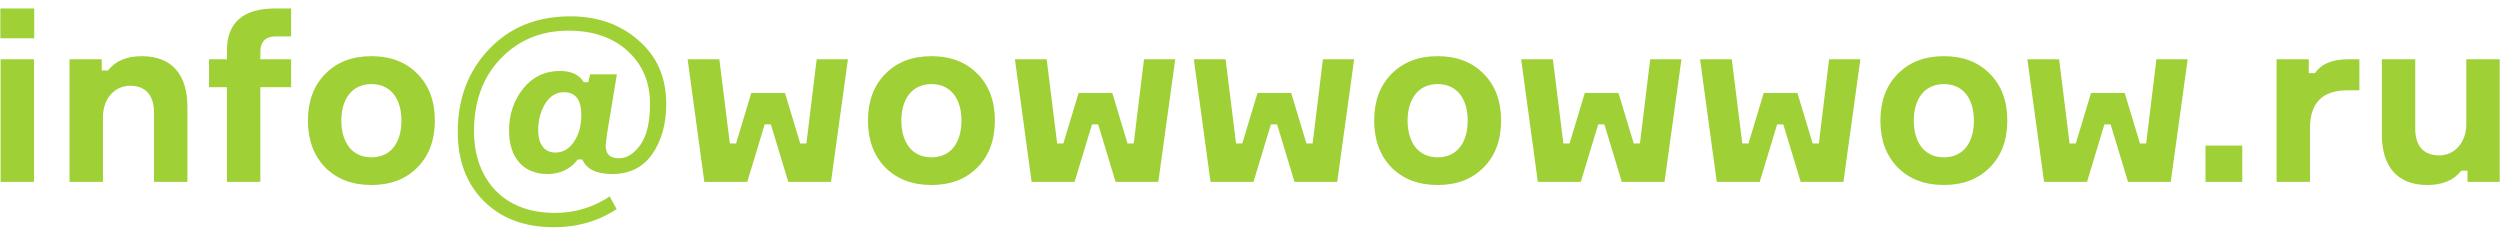 <?xml version="1.0" encoding="UTF-8"?> <svg xmlns="http://www.w3.org/2000/svg" width="262" height="24" viewBox="0 0 262 24" fill="none"> <path d="M3.587 0.887L3.587 4.013L0.037 4.013L0.037 0.887L3.587 0.887ZM0.063 6.213L3.562 6.213L3.562 19.062H0.063L0.063 6.213ZM19.639 11.162V19.062H16.139V11.787C16.139 9.988 15.264 8.988 13.639 8.988C11.938 8.988 10.789 10.438 10.789 12.238L10.789 19.062L7.288 19.062L7.288 6.213H10.664V7.388H11.313C12.088 6.388 13.264 5.888 14.889 5.888C18.014 5.888 19.639 7.838 19.639 11.162ZM30.508 6.213V9.137H27.283L27.283 19.062H23.783L23.783 9.137H21.908V6.213L23.783 6.213V5.287C23.783 2.362 25.483 0.887 28.858 0.887L30.508 0.887V3.812L28.908 3.812C27.833 3.812 27.283 4.362 27.283 5.463V6.213L30.508 6.213ZM34.072 7.763C35.297 6.513 36.897 5.888 38.922 5.888C40.947 5.888 42.547 6.513 43.746 7.737C44.971 8.963 45.572 10.613 45.572 12.637C45.572 14.662 44.971 16.312 43.746 17.538C42.547 18.762 40.947 19.387 38.922 19.387C36.897 19.387 35.297 18.762 34.072 17.538C32.871 16.288 32.272 14.662 32.272 12.637C32.272 10.613 32.871 8.988 34.072 7.763ZM38.922 16.488C41.022 16.488 42.072 14.863 42.072 12.637C42.072 10.438 41.022 8.812 38.922 8.812C36.846 8.812 35.772 10.438 35.772 12.637C35.772 14.863 36.846 16.488 38.922 16.488ZM63.898 20.587L64.623 21.913C62.698 23.188 60.498 23.812 58.023 23.812C54.973 23.812 52.523 22.887 50.698 21.062C48.873 19.238 47.973 16.812 47.973 13.812C47.973 10.338 49.073 7.438 51.248 5.162C53.423 2.862 56.273 1.712 59.773 1.712C62.598 1.712 64.973 2.538 66.898 4.213C68.848 5.888 69.823 8.113 69.823 10.887C69.823 13.012 69.323 14.762 68.348 16.163C67.373 17.538 65.973 18.238 64.173 18.238C62.523 18.238 61.473 17.738 61.023 16.712H60.548C59.773 17.738 58.698 18.238 57.373 18.238C54.848 18.238 53.348 16.512 53.348 13.688C53.348 11.988 53.848 10.512 54.823 9.287C55.823 8.062 57.098 7.438 58.673 7.438C59.898 7.438 60.723 7.838 61.173 8.613H61.648L61.848 7.787H64.648L63.598 14.137C63.523 14.812 63.473 15.188 63.473 15.262C63.473 16.137 63.923 16.587 64.848 16.587C65.698 16.587 66.448 16.113 67.123 15.162C67.798 14.188 68.123 12.762 68.123 10.887C68.123 8.613 67.348 6.787 65.798 5.362C64.248 3.938 62.173 3.212 59.573 3.212C56.723 3.212 54.348 4.188 52.473 6.138C50.598 8.088 49.673 10.637 49.673 13.787C49.673 18.188 52.223 22.312 58.148 22.312C60.248 22.312 62.173 21.738 63.898 20.587ZM58.198 15.988C58.998 15.988 59.648 15.613 60.148 14.863C60.673 14.088 60.923 13.162 60.923 12.062C60.923 10.463 60.323 9.662 59.098 9.662C58.298 9.662 57.648 10.062 57.148 10.838C56.673 11.613 56.423 12.512 56.398 13.588C56.398 15.188 57.098 15.988 58.198 15.988ZM77.138 15.037L78.738 9.738L82.263 9.738L83.863 15.037H84.513L85.588 6.213H88.863L87.088 19.062H82.613L80.788 13.037H80.138L78.313 19.062L73.813 19.062L72.063 6.213L75.388 6.213L76.488 15.037H77.138ZM92.763 7.763C93.988 6.513 95.588 5.888 97.613 5.888C99.638 5.888 101.238 6.513 102.438 7.737C103.663 8.963 104.263 10.613 104.263 12.637C104.263 14.662 103.663 16.312 102.438 17.538C101.238 18.762 99.638 19.387 97.613 19.387C95.588 19.387 93.988 18.762 92.763 17.538C91.563 16.288 90.963 14.662 90.963 12.637C90.963 10.613 91.563 8.988 92.763 7.763ZM97.613 16.488C99.713 16.488 100.763 14.863 100.763 12.637C100.763 10.438 99.713 8.812 97.613 8.812C95.538 8.812 94.463 10.438 94.463 12.637C94.463 14.863 95.538 16.488 97.613 16.488ZM111.44 15.037L113.04 9.738L116.565 9.738L118.165 15.037H118.815L119.89 6.213L123.165 6.213L121.39 19.062L116.915 19.062L115.09 13.037H114.44L112.615 19.062H108.115L106.365 6.213H109.69L110.79 15.037H111.44ZM130.19 15.037L131.79 9.738H135.315L136.915 15.037H137.565L138.64 6.213L141.915 6.213L140.14 19.062H135.665L133.84 13.037H133.19L131.365 19.062H126.865L125.115 6.213L128.44 6.213L129.54 15.037H130.19ZM145.815 7.763C147.04 6.513 148.64 5.888 150.665 5.888C152.69 5.888 154.29 6.513 155.49 7.737C156.715 8.963 157.315 10.613 157.315 12.637C157.315 14.662 156.715 16.312 155.49 17.538C154.29 18.762 152.69 19.387 150.665 19.387C148.64 19.387 147.04 18.762 145.815 17.538C144.615 16.288 144.015 14.662 144.015 12.637C144.015 10.613 144.615 8.988 145.815 7.763ZM150.665 16.488C152.765 16.488 153.815 14.863 153.815 12.637C153.815 10.438 152.765 8.812 150.665 8.812C148.59 8.812 147.515 10.438 147.515 12.637C147.515 14.863 148.59 16.488 150.665 16.488ZM164.491 15.037L166.091 9.738L169.616 9.738L171.216 15.037H171.866L172.941 6.213H176.216L174.441 19.062H169.966L168.141 13.037H167.491L165.666 19.062L161.166 19.062L159.416 6.213L162.741 6.213L163.841 15.037H164.491ZM183.241 15.037L184.841 9.738H188.366L189.966 15.037H190.616L191.691 6.213L194.966 6.213L193.191 19.062H188.716L186.891 13.037H186.241L184.416 19.062H179.916L178.166 6.213H181.491L182.591 15.037H183.241ZM198.866 7.763C200.091 6.513 201.691 5.888 203.716 5.888C205.741 5.888 207.341 6.513 208.541 7.737C209.766 8.963 210.366 10.613 210.366 12.637C210.366 14.662 209.766 16.312 208.541 17.538C207.341 18.762 205.741 19.387 203.716 19.387C201.691 19.387 200.091 18.762 198.866 17.538C197.666 16.288 197.066 14.662 197.066 12.637C197.066 10.613 197.666 8.988 198.866 7.763ZM203.716 16.488C205.816 16.488 206.866 14.863 206.866 12.637C206.866 10.438 205.816 8.812 203.716 8.812C201.641 8.812 200.566 10.438 200.566 12.637C200.566 14.863 201.641 16.488 203.716 16.488ZM217.543 15.037L219.143 9.738H222.668L224.268 15.037L224.918 15.037L225.993 6.213L229.268 6.213L227.493 19.062H223.018L221.193 13.037H220.543L218.718 19.062H214.218L212.468 6.213H215.793L216.893 15.037H217.543ZM234.988 15.262V19.062H231.138V15.262H234.988ZM246.062 6.213H247.262V9.463L246.012 9.463C243.387 9.463 242.087 10.787 242.087 13.438V19.062H238.587V6.213H241.962V7.662H242.612C243.287 6.688 244.437 6.213 246.062 6.213ZM249.618 14.113V6.213H253.118V13.488C253.118 15.287 253.993 16.288 255.618 16.288C257.318 16.288 258.468 14.838 258.468 13.037V6.213L261.968 6.213V19.062H258.593V17.887H257.943C257.168 18.887 255.993 19.387 254.368 19.387C251.243 19.387 249.618 17.438 249.618 14.113Z" fill="#9FD035"></path> </svg> 